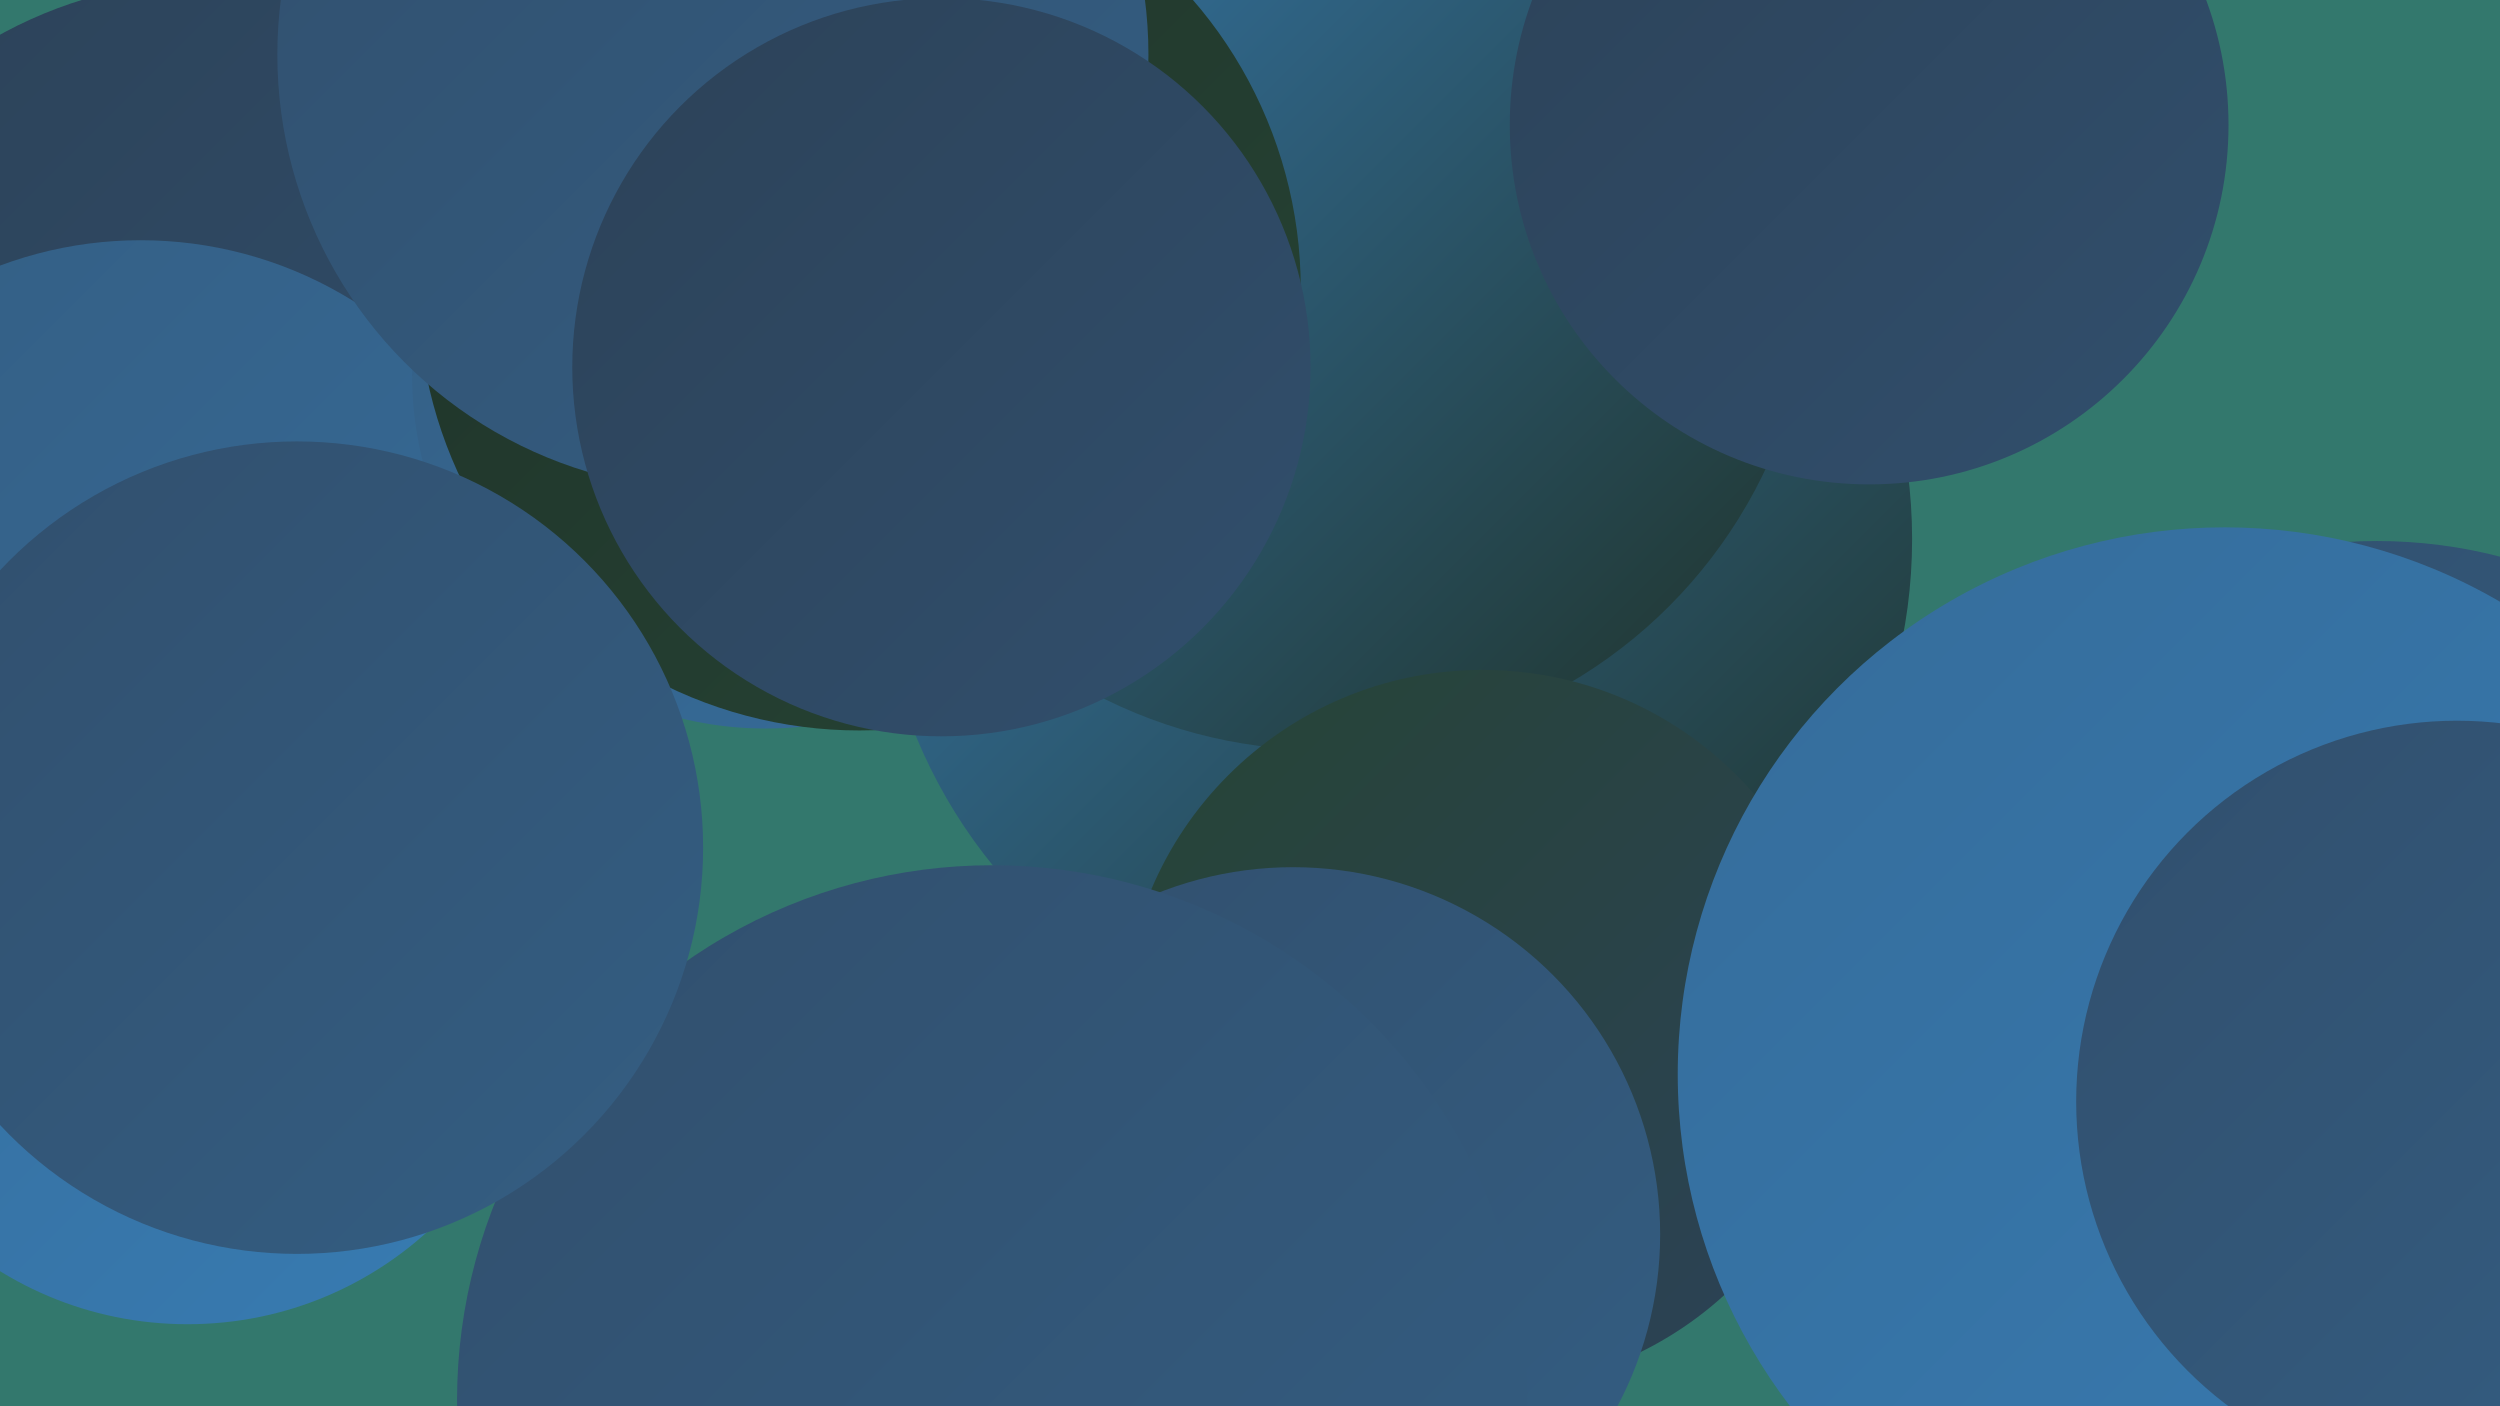 <?xml version="1.0" encoding="UTF-8"?><svg width="1280" height="720" xmlns="http://www.w3.org/2000/svg"><defs><linearGradient id="grad0" x1="0%" y1="0%" x2="100%" y2="100%"><stop offset="0%" style="stop-color:#1f3228;stop-opacity:1" /><stop offset="100%" style="stop-color:#264435;stop-opacity:1" /></linearGradient><linearGradient id="grad1" x1="0%" y1="0%" x2="100%" y2="100%"><stop offset="0%" style="stop-color:#264435;stop-opacity:1" /><stop offset="100%" style="stop-color:#2c4258;stop-opacity:1" /></linearGradient><linearGradient id="grad2" x1="0%" y1="0%" x2="100%" y2="100%"><stop offset="0%" style="stop-color:#2c4258;stop-opacity:1" /><stop offset="100%" style="stop-color:#314f6d;stop-opacity:1" /></linearGradient><linearGradient id="grad3" x1="0%" y1="0%" x2="100%" y2="100%"><stop offset="0%" style="stop-color:#314f6d;stop-opacity:1" /><stop offset="100%" style="stop-color:#345e83;stop-opacity:1" /></linearGradient><linearGradient id="grad4" x1="0%" y1="0%" x2="100%" y2="100%"><stop offset="0%" style="stop-color:#345e83;stop-opacity:1" /><stop offset="100%" style="stop-color:#366c9a;stop-opacity:1" /></linearGradient><linearGradient id="grad5" x1="0%" y1="0%" x2="100%" y2="100%"><stop offset="0%" style="stop-color:#366c9a;stop-opacity:1" /><stop offset="100%" style="stop-color:#377cb3;stop-opacity:1" /></linearGradient><linearGradient id="grad6" x1="0%" y1="0%" x2="100%" y2="100%"><stop offset="0%" style="stop-color:#377cb3;stop-opacity:1" /><stop offset="100%" style="stop-color:#1f3228;stop-opacity:1" /></linearGradient></defs><rect width="1280" height="720" fill="#33786d" /><circle cx="748" cy="81" r="247" fill="url(#grad5)" /><circle cx="108" cy="214" r="224" fill="url(#grad2)" /><circle cx="714" cy="276" r="265" fill="url(#grad6)" /><circle cx="478" cy="95" r="219" fill="url(#grad2)" /><circle cx="677" cy="133" r="251" fill="url(#grad6)" /><circle cx="957" cy="64" r="184" fill="url(#grad2)" /><circle cx="759" cy="527" r="184" fill="url(#grad1)" /><circle cx="496" cy="653" r="185" fill="url(#grad6)" /><circle cx="72" cy="329" r="206" fill="url(#grad4)" /><circle cx="96" cy="495" r="183" fill="url(#grad5)" /><circle cx="662" cy="632" r="188" fill="url(#grad3)" /><circle cx="1217" cy="529" r="252" fill="url(#grad3)" /><circle cx="392" cy="192" r="181" fill="url(#grad4)" /><circle cx="1139" cy="550" r="280" fill="url(#grad5)" /><circle cx="440" cy="148" r="226" fill="url(#grad0)" /><circle cx="1258" cy="564" r="195" fill="url(#grad3)" /><circle cx="365" cy="28" r="223" fill="url(#grad3)" /><circle cx="508" cy="717" r="274" fill="url(#grad3)" /><circle cx="152" cy="434" r="208" fill="url(#grad3)" /><circle cx="482" cy="188" r="189" fill="url(#grad2)" /></svg>